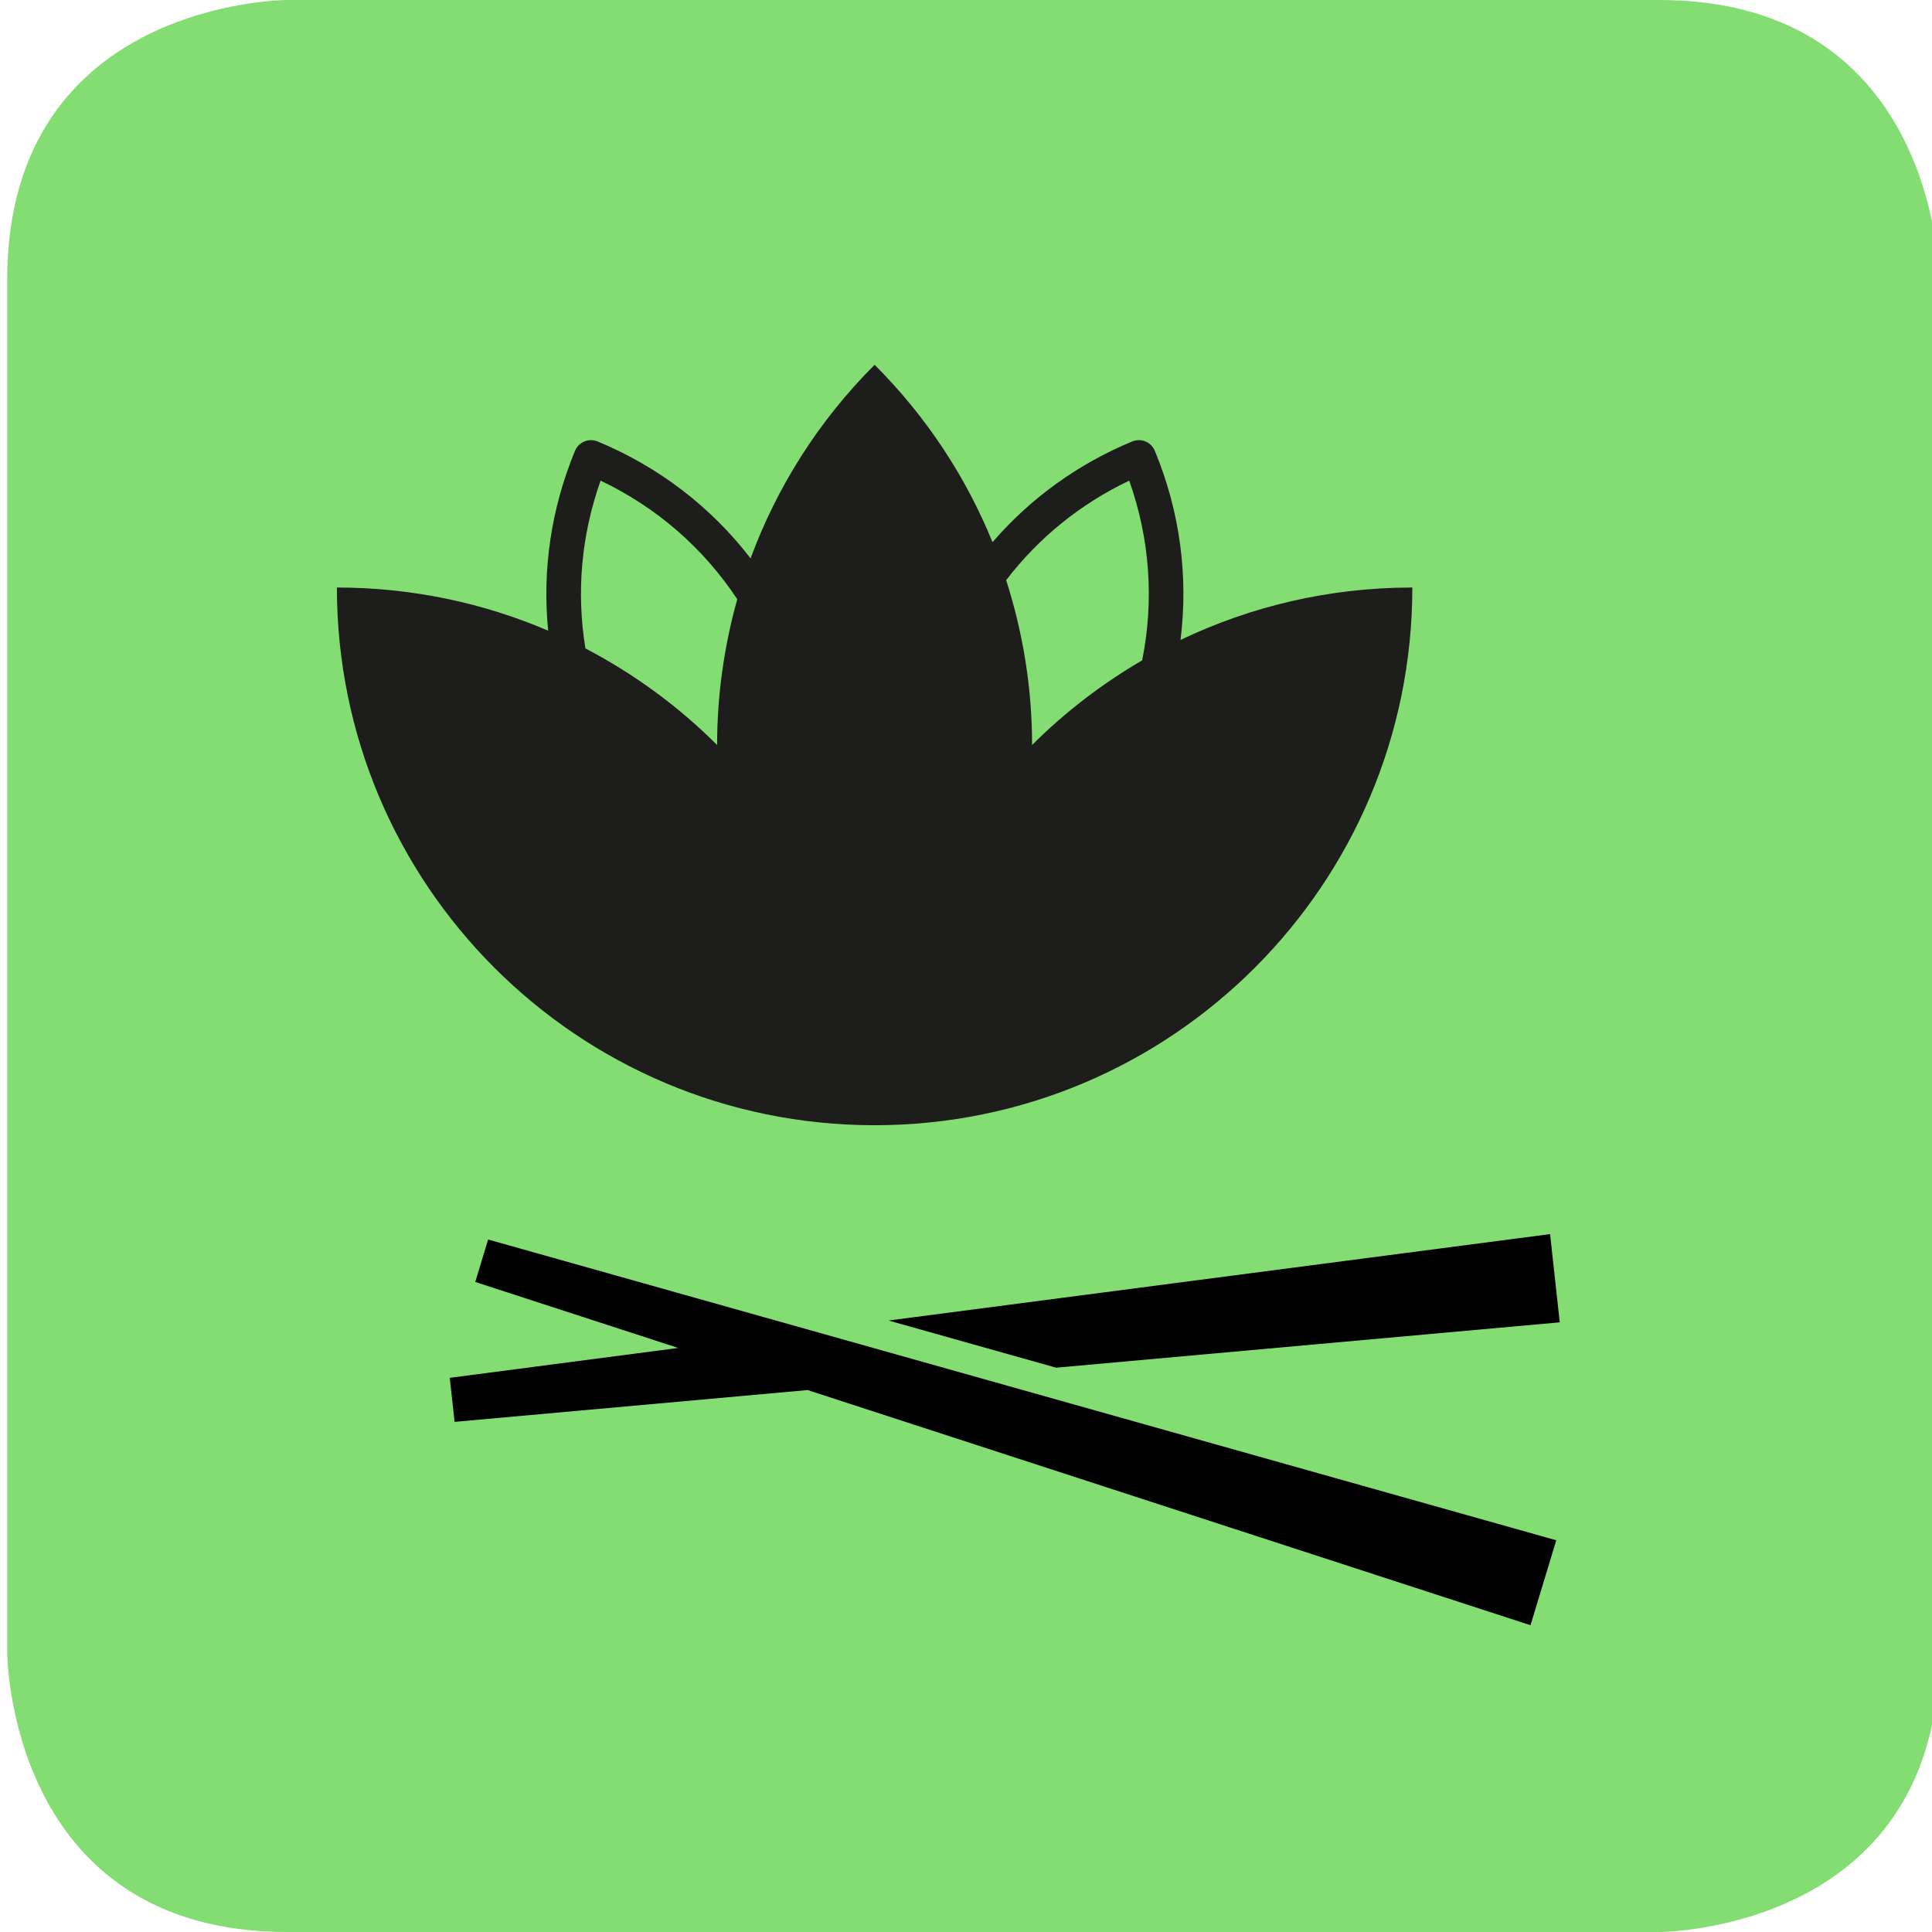<?xml version="1.0" encoding="utf-8"?>
<!DOCTYPE svg PUBLIC "-//W3C//DTD SVG 1.1//EN" "http://www.w3.org/Graphics/SVG/1.1/DTD/svg11.dtd">
<svg xmlns="http://www.w3.org/2000/svg" xmlns:xlink="http://www.w3.org/1999/xlink" version="1.1" id="Ebene_1" x="0px" y="0px" width="60" height="60" viewBox="0 0 253.667 253.668" enable-background="new 0 0 253.667 253.668" xml:space="preserve">
<g>
	<path fill="#84DD72" d="M37.708,0c0,0-36.763,0-36.763,36.763v180.139c0,0,0,36.767,36.763,36.767h180.139   c0,0,36.766,0,36.766-36.767V36.763c0,0,0-36.763-36.766-36.763H37.708z"/>
</g>
<polygon points="204.794,173.62 203.521,162.036 116.66,173.381 138.669,179.575 "/>
<polygon points="64.184,162.773 64.09,162.749 62.4,168.32 89.047,176.984 59.05,180.907 59.687,186.689 106.037,182.512   200.953,213.389 202.119,209.54 204.333,202.234 "/>
<path fill="#1D1D1B" d="M155,84.023c1.045-8.343-0.068-16.853-3.373-24.831c-0.231-0.557-0.674-1-1.229-1.23  c-0.558-0.23-1.183-0.23-1.739,0c-7.18,2.974-13.406,7.509-18.345,13.224c-3.445-8.474-8.604-16.415-15.479-23.29  c-7.447,7.446-12.863,16.147-16.288,25.417c-5.175-6.724-12.032-12.017-20.081-15.35c-1.157-0.481-2.489,0.07-2.969,1.23  c-3.143,7.589-4.317,15.661-3.524,23.612c-8.517-3.642-17.891-5.665-27.739-5.665c0,19.496,7.902,37.146,20.678,49.922  c12.776,12.776,30.426,20.678,49.922,20.678c19.495,0,37.146-7.902,49.92-20.678c12.777-12.777,20.679-30.427,20.681-49.922l0,0  C174.537,77.14,164.214,79.613,155,84.023z M78.857,63.109c7.364,3.501,13.514,8.868,17.945,15.571  c-1.754,6.251-2.647,12.693-2.647,19.139c-5.059-5.059-10.892-9.338-17.292-12.681C75.655,77.789,76.319,70.249,78.857,63.109z   M148.264,63.109c2.72,7.649,3.28,15.755,1.7,23.596c-5.289,3.081-10.152,6.812-14.453,11.113c0-7.31-1.148-14.616-3.404-21.643  C136.348,70.637,141.843,66.163,148.264,63.109z"/>
</svg>
